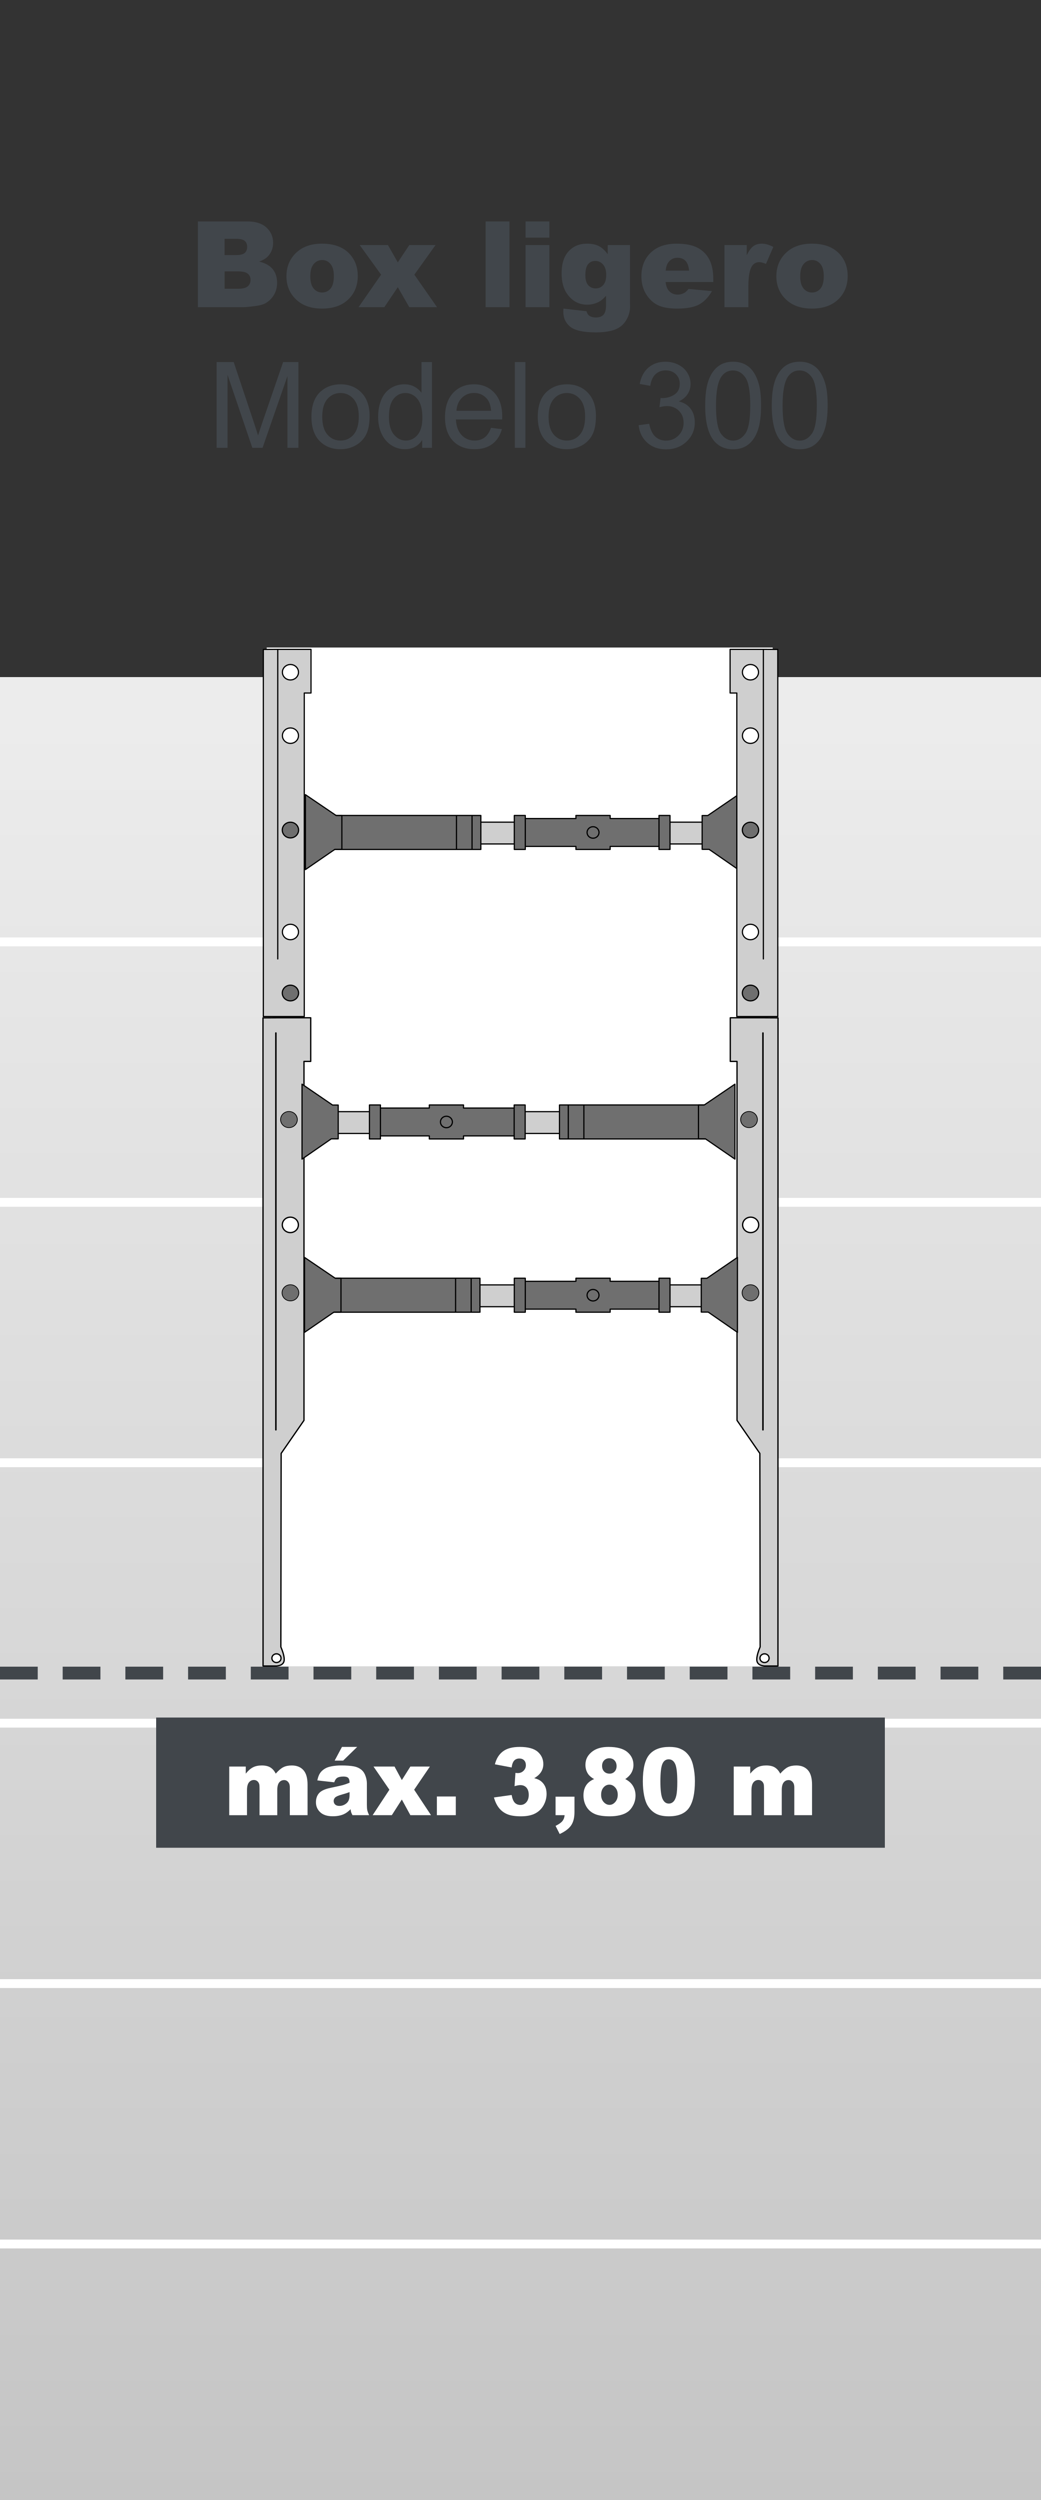 <?xml version="1.0" encoding="UTF-8"?>
<svg id="uuid-5edd9859-72e5-42a0-8e46-7366a62f3f7e" data-name="Ebene 1" xmlns="http://www.w3.org/2000/svg" xmlns:xlink="http://www.w3.org/1999/xlink" viewBox="0 0 200 480">
  <rect x="0" y="0" width="200" height="480" fill="#333333" stroke="none"/>
  <defs>
    <style>
      .uuid-2a0f2584-49c3-4f29-a371-d66947ce67e1 {
        clip-path: url(#uuid-95810262-1f9b-4de1-9d30-e5ff5d549d75);
      }

      .uuid-c05d2512-989b-4abc-8c7f-110c2e9e8133 {
        stroke-width: .286px;
      }

      .uuid-c05d2512-989b-4abc-8c7f-110c2e9e8133, .uuid-e59e1045-8018-437d-9c28-5efa85c7ccdd, .uuid-0f279afc-1cb4-45eb-9c7c-2c30b1a933c1, .uuid-97d4b710-05f2-4a43-a263-73f44d9c2c47, .uuid-8dc1ba54-4000-4b1e-a8a5-fdae7ac5ad24, .uuid-79f93c6b-30a1-4c5f-a594-62dd2fbc2d11 {
        fill: none;
      }

      .uuid-c05d2512-989b-4abc-8c7f-110c2e9e8133, .uuid-e59e1045-8018-437d-9c28-5efa85c7ccdd, .uuid-97d4b710-05f2-4a43-a263-73f44d9c2c47 {
        stroke: #000;
        stroke-linecap: round;
        stroke-linejoin: round;
      }

      .uuid-e59e1045-8018-437d-9c28-5efa85c7ccdd {
        stroke-width: .229px;
      }

      .uuid-7b9a3b4e-53dd-4b43-87e1-d3637d40f7f6 {
        fill: #cfcfcf;
      }

      .uuid-7b9a3b4e-53dd-4b43-87e1-d3637d40f7f6, .uuid-0f279afc-1cb4-45eb-9c7c-2c30b1a933c1, .uuid-cbe9f359-b447-4473-af36-c32c3c9eb5c2, .uuid-738bbfee-c3e8-4675-9dcf-856a58635a41, .uuid-75ee0aba-bb72-41bf-9aac-a9f5a81b4194, .uuid-5a6a3b99-52b0-43d2-b2e7-caa8a7baade9 {
        stroke-width: 0px;
      }

      .uuid-2b95b961-7947-4ea5-9bb0-8070e4694306 {
        clip-path: url(#uuid-72ef6bbd-29a1-45b9-ad95-e25f99246964);
      }

      .uuid-8682eb5b-59ab-4e9e-9c0a-4ab98371ccc4 {
        clip-path: url(#uuid-93228cb2-fe29-40fb-bda0-a5e9a0fa17b7);
      }

      .uuid-cbe9f359-b447-4473-af36-c32c3c9eb5c2 {
        fill: url(#uuid-0ebb40bd-90b6-4ffc-80fb-6785ed2ae265);
      }

      .uuid-738bbfee-c3e8-4675-9dcf-856a58635a41 {
        fill: #6f6f6f;
      }

      .uuid-7433bd75-9fd8-41df-9241-622e1a624ad4 {
        clip-path: url(#uuid-723bd4e3-0062-45fc-8ff4-bd7cb509affb);
      }

      .uuid-6a3502d6-6ce4-43c1-b76e-b0c50c1d639f {
        clip-path: url(#uuid-6320cf19-82d1-486a-89b8-32dca8237e61);
      }

      .uuid-97d4b710-05f2-4a43-a263-73f44d9c2c47 {
        stroke-width: .249px;
      }

      .uuid-8dc1ba54-4000-4b1e-a8a5-fdae7ac5ad24 {
        stroke: #41464b;
        stroke-dasharray: 0 0 7.253 4.794;
        stroke-width: 2.459px;
      }

      .uuid-4ded6d71-b61a-4d70-8f7b-5932b4429494 {
        clip-path: url(#uuid-c63ca455-658b-4ef5-a13d-b1c2436d87f8);
      }

      .uuid-75ee0aba-bb72-41bf-9aac-a9f5a81b4194 {
        fill: #41464b;
      }

      .uuid-a9d0a3c9-7fda-466b-bd5c-a5faf9b7669a {
        clip-path: url(#uuid-f5502b6d-8ca3-4704-9586-cfcf95402398);
      }

      .uuid-f632e7ad-f144-47ec-b269-bbb4a120f98c {
        clip-path: url(#uuid-9f6c387c-0142-43c6-92cf-1649c4b83a9f);
      }

      .uuid-79f93c6b-30a1-4c5f-a594-62dd2fbc2d11 {
        stroke: #fff;
        stroke-width: 1.7px;
      }

      .uuid-5a6a3b99-52b0-43d2-b2e7-caa8a7baade9 {
        fill: #fff;
      }
    </style>
    <clipPath id="uuid-95810262-1f9b-4de1-9d30-e5ff5d549d75">
      <rect class="uuid-0f279afc-1cb4-45eb-9c7c-2c30b1a933c1" width="200" height="480"/>
    </clipPath>
    <clipPath id="uuid-6320cf19-82d1-486a-89b8-32dca8237e61">
      <rect class="uuid-0f279afc-1cb4-45eb-9c7c-2c30b1a933c1" y="130" width="200" height="350"/>
    </clipPath>
    <linearGradient id="uuid-0ebb40bd-90b6-4ffc-80fb-6785ed2ae265" data-name="Unbenannter Verlauf 3" x1="0" y1="479.687" x2="1" y2="479.687" gradientTransform="translate(168779.36 481.645) rotate(-90) scale(351.645 -351.645)" gradientUnits="userSpaceOnUse">
      <stop offset="0" stop-color="#c5c5c5"/>
      <stop offset=".004" stop-color="#c5c5c5"/>
      <stop offset=".978" stop-color="#ececec"/>
      <stop offset="1" stop-color="#ececec"/>
    </linearGradient>
    <clipPath id="uuid-72ef6bbd-29a1-45b9-ad95-e25f99246964">
      <rect class="uuid-0f279afc-1cb4-45eb-9c7c-2c30b1a933c1" width="200" height="480"/>
    </clipPath>
    <clipPath id="uuid-c63ca455-658b-4ef5-a13d-b1c2436d87f8">
      <rect class="uuid-0f279afc-1cb4-45eb-9c7c-2c30b1a933c1" width="200" height="480"/>
    </clipPath>
    <clipPath id="uuid-723bd4e3-0062-45fc-8ff4-bd7cb509affb">
      <rect class="uuid-0f279afc-1cb4-45eb-9c7c-2c30b1a933c1" width="200" height="480"/>
    </clipPath>
    <clipPath id="uuid-9f6c387c-0142-43c6-92cf-1649c4b83a9f">
      <rect class="uuid-0f279afc-1cb4-45eb-9c7c-2c30b1a933c1" width="200" height="480"/>
    </clipPath>
    <clipPath id="uuid-f5502b6d-8ca3-4704-9586-cfcf95402398">
      <rect class="uuid-0f279afc-1cb4-45eb-9c7c-2c30b1a933c1" width="200" height="480"/>
    </clipPath>
    <clipPath id="uuid-93228cb2-fe29-40fb-bda0-a5e9a0fa17b7">
      <rect class="uuid-0f279afc-1cb4-45eb-9c7c-2c30b1a933c1" width="200" height="480"/>
    </clipPath>
  </defs>
  <g class="uuid-2a0f2584-49c3-4f29-a371-d66947ce67e1">
    <g class="uuid-6a3502d6-6ce4-43c1-b76e-b0c50c1d639f">
      <rect class="uuid-cbe9f359-b447-4473-af36-c32c3c9eb5c2" y="130" width="200" height="350"/>
    </g>
    <g class="uuid-2b95b961-7947-4ea5-9bb0-8070e4694306">
      <line class="uuid-79f93c6b-30a1-4c5f-a594-62dd2fbc2d11" x1="-10" y1="180.844" x2="210" y2="180.844"/>
      <line class="uuid-79f93c6b-30a1-4c5f-a594-62dd2fbc2d11" x1="-10" y1="230.846" x2="210" y2="230.846"/>
      <line class="uuid-79f93c6b-30a1-4c5f-a594-62dd2fbc2d11" x1="-10" y1="280.847" x2="210" y2="280.847"/>
      <line class="uuid-79f93c6b-30a1-4c5f-a594-62dd2fbc2d11" x1="-10" y1="330.848" x2="210" y2="330.848"/>
      <line class="uuid-79f93c6b-30a1-4c5f-a594-62dd2fbc2d11" x1="-10" y1="380.85" x2="210" y2="380.85"/>
      <line class="uuid-79f93c6b-30a1-4c5f-a594-62dd2fbc2d11" x1="-10" y1="430.851" x2="210" y2="430.851"/>
    </g>
    <rect class="uuid-5a6a3b99-52b0-43d2-b2e7-caa8a7baade9" x="51.242" y="124.325" width="97.21" height="195.603"/>
    <g class="uuid-4ded6d71-b61a-4d70-8f7b-5932b4429494">
      <path class="uuid-7b9a3b4e-53dd-4b43-87e1-d3637d40f7f6" d="M142.674,235.176c0,.819.692,1.483,1.545,1.483s1.546-.664,1.546-1.483-.692-1.481-1.546-1.481-1.545.664-1.545,1.481M147.767,318.371c0-.463-.394-.838-.882-.838s-.882.375-.882.838.394.837.882.837.882-.374.882-.837M140.303,203.79v-8.377h6.473l2.695.015-.012,124.448h-2.596c-.548-.058-1.132-.221-1.363-.728-.279-.612.052-1.788.541-2.932l-.056-37.16-4.387-6.342v-68.924h-1.295Z"/>
      <path class="uuid-97d4b710-05f2-4a43-a263-73f44d9c2c47" d="M142.674,235.176c0,.819.692,1.483,1.545,1.483s1.546-.664,1.546-1.483-.692-1.481-1.546-1.481-1.545.664-1.545,1.481ZM147.767,318.371c0-.463-.394-.838-.882-.838s-.882.375-.882.838.394.837.882.837.882-.374.882-.837ZM140.303,203.79v-8.377h6.473l2.695.015-.012,124.448h-2.596c-.548-.058-1.132-.221-1.363-.728-.279-.612.052-1.788.541-2.932l-.056-37.16-4.387-6.342v-68.924h-1.295Z"/>
    </g>
    <rect class="uuid-7b9a3b4e-53dd-4b43-87e1-d3637d40f7f6" x="59.286" y="157.878" width="76.376" height="4.137"/>
    <rect class="uuid-e59e1045-8018-437d-9c28-5efa85c7ccdd" x="59.254" y="157.852" width="76.438" height="4.188"/>
    <polygon class="uuid-738bbfee-c3e8-4675-9dcf-856a58635a41" points="117.216 156.594 110.656 156.594 110.656 157.179 100.059 157.179 100.059 162.487 110.656 162.487 110.656 163.072 117.216 163.072 117.216 162.487 127.46 162.487 127.46 157.179 117.216 157.179 117.216 156.594"/>
    <polygon class="uuid-e59e1045-8018-437d-9c28-5efa85c7ccdd" points="117.224 156.569 110.648 156.569 110.648 157.158 100.028 157.158 100.028 162.508 110.648 162.508 110.648 163.098 117.224 163.098 117.224 162.508 127.49 162.508 127.49 157.158 117.224 157.158 117.224 156.569"/>
    <rect class="uuid-738bbfee-c3e8-4675-9dcf-856a58635a41" x="62.642" y="156.594" width="29.712" height="6.478"/>
    <rect class="uuid-e59e1045-8018-437d-9c28-5efa85c7ccdd" x="62.611" y="156.569" width="29.773" height="6.529"/>
    <polygon class="uuid-738bbfee-c3e8-4675-9dcf-856a58635a41" points="58.707 152.599 64.566 156.593 65.65 156.593 65.65 163.06 64.321 163.06 58.707 166.937 58.707 152.599"/>
    <polygon class="uuid-e59e1045-8018-437d-9c28-5efa85c7ccdd" points="58.676 152.574 64.587 156.582 65.681 156.582 65.681 163.073 64.34 163.073 58.676 166.963 58.676 152.574"/>
    <polygon class="uuid-738bbfee-c3e8-4675-9dcf-856a58635a41" points="141.818 152.599 135.959 156.593 134.875 156.593 134.875 163.06 136.205 163.06 141.818 166.937 141.818 152.599"/>
    <path class="uuid-e59e1045-8018-437d-9c28-5efa85c7ccdd" d="M87.698,156.696v6.338M90.692,156.696v6.338M141.848,152.574l-5.866,4.008h-1.085v6.491h1.332l5.619,3.89v-14.389Z"/>
    <rect class="uuid-738bbfee-c3e8-4675-9dcf-856a58635a41" x="126.641" y="156.594" width="2.052" height="6.478"/>
    <rect class="uuid-e59e1045-8018-437d-9c28-5efa85c7ccdd" x="126.611" y="156.569" width="2.113" height="6.529"/>
    <rect class="uuid-738bbfee-c3e8-4675-9dcf-856a58635a41" x="98.837" y="156.594" width="2.052" height="6.478"/>
    <rect class="uuid-e59e1045-8018-437d-9c28-5efa85c7ccdd" x="98.807" y="156.569" width="2.113" height="6.529"/>
    <g class="uuid-7433bd75-9fd8-41df-9241-622e1a624ad4">
      <path class="uuid-738bbfee-c3e8-4675-9dcf-856a58635a41" d="M115.052,159.833c0-.595-.5-1.079-1.116-1.079s-1.118.484-1.118,1.079.5,1.078,1.118,1.078,1.116-.483,1.116-1.078"/>
      <path class="uuid-e59e1045-8018-437d-9c28-5efa85c7ccdd" d="M115.083,159.833c0-.609-.514-1.105-1.147-1.105s-1.148.496-1.148,1.105.514,1.104,1.148,1.104,1.147-.495,1.147-1.104Z"/>
      <path class="uuid-738bbfee-c3e8-4675-9dcf-856a58635a41" d="M57.331,211.624c0-.818-.688-1.482-1.534-1.482s-1.535.664-1.535,1.482.688,1.481,1.535,1.481,1.534-.664,1.534-1.481"/>
      <path class="uuid-e59e1045-8018-437d-9c28-5efa85c7ccdd" d="M57.362,211.624c0-.832-.702-1.507-1.565-1.507s-1.565.675-1.565,1.507.702,1.506,1.565,1.506,1.565-.674,1.565-1.506Z"/>
      <path class="uuid-738bbfee-c3e8-4675-9dcf-856a58635a41" d="M57.331,199.781c0-.817-.688-1.481-1.534-1.481s-1.535.664-1.535,1.481.688,1.482,1.535,1.482,1.534-.664,1.534-1.482"/>
      <path class="uuid-e59e1045-8018-437d-9c28-5efa85c7ccdd" d="M57.362,199.781c0-.831-.702-1.506-1.565-1.506s-1.565.675-1.565,1.506.702,1.507,1.565,1.507,1.565-.675,1.565-1.507Z"/>
      <path class="uuid-7b9a3b4e-53dd-4b43-87e1-d3637d40f7f6" d="M57.346,178.942c0,.818-.693,1.482-1.545,1.482s-1.545-.664-1.545-1.482.693-1.482,1.545-1.482,1.545.663,1.545,1.482M57.346,129.07c0,.818-.693,1.482-1.545,1.482s-1.545-.664-1.545-1.482.693-1.483,1.545-1.483,1.545.663,1.545,1.483M57.346,141.248c0,.819-.693,1.483-1.545,1.483s-1.545-.664-1.545-1.483.693-1.481,1.545-1.481,1.545.663,1.545,1.481M58.459,124.678h-5.175l-2.694.016v70.48h7.869v-62.118l1.294.002v-8.38h-1.294ZM53.364,124.678v59.438"/>
      <path class="uuid-e59e1045-8018-437d-9c28-5efa85c7ccdd" d="M57.346,178.942c0,.818-.693,1.482-1.545,1.482s-1.545-.664-1.545-1.482.693-1.482,1.545-1.482,1.545.663,1.545,1.482ZM57.346,129.07c0,.818-.693,1.482-1.545,1.482s-1.545-.664-1.545-1.482.693-1.483,1.545-1.483,1.545.663,1.545,1.483ZM57.346,141.248c0,.819-.693,1.483-1.545,1.483s-1.545-.664-1.545-1.483.693-1.481,1.545-1.481,1.545.663,1.545,1.481ZM58.459,124.678h-5.175l-2.694.016v70.48h7.869v-62.118l1.294.002v-8.38h-1.294ZM53.364,124.678v59.438"/>
      <path class="uuid-7b9a3b4e-53dd-4b43-87e1-d3637d40f7f6" d="M145.726,178.942c0,.818-.692,1.482-1.545,1.482s-1.544-.664-1.544-1.482.692-1.482,1.544-1.482,1.545.663,1.545,1.482M145.726,129.07c0,.818-.692,1.482-1.545,1.482s-1.544-.664-1.544-1.482.692-1.483,1.544-1.483,1.545.663,1.545,1.483M145.726,141.248c0,.819-.692,1.483-1.545,1.483s-1.544-.664-1.544-1.483.692-1.481,1.544-1.481,1.545.663,1.545,1.481M141.561,124.678h-1.294v8.38l1.294-.002v62.118h7.869v-70.48l-2.694-.016h-5.175ZM146.658,124.678v59.438"/>
      <path class="uuid-e59e1045-8018-437d-9c28-5efa85c7ccdd" d="M145.726,178.942c0,.818-.692,1.482-1.545,1.482s-1.544-.664-1.544-1.482.692-1.482,1.544-1.482,1.545.663,1.545,1.482ZM145.726,129.07c0,.818-.692,1.482-1.545,1.482s-1.544-.664-1.544-1.482.692-1.483,1.544-1.483,1.545.663,1.545,1.483ZM145.726,141.248c0,.819-.692,1.483-1.545,1.483s-1.544-.664-1.544-1.483.692-1.481,1.544-1.481,1.545.663,1.545,1.481ZM141.561,124.678h-1.294v8.38l1.294-.002v62.118h7.869v-70.48l-2.694-.016h-5.175ZM146.658,124.678v59.438"/>
      <path class="uuid-738bbfee-c3e8-4675-9dcf-856a58635a41" d="M57.331,190.662c0-.817-.688-1.482-1.534-1.482s-1.535.665-1.535,1.482.688,1.481,1.535,1.481,1.534-.664,1.534-1.481"/>
      <path class="uuid-e59e1045-8018-437d-9c28-5efa85c7ccdd" d="M57.362,190.662c0-.832-.702-1.507-1.565-1.507s-1.565.675-1.565,1.507.702,1.506,1.565,1.506,1.565-.674,1.565-1.506Z"/>
      <path class="uuid-738bbfee-c3e8-4675-9dcf-856a58635a41" d="M145.72,190.662c0-.817-.687-1.482-1.534-1.482s-1.534.665-1.534,1.482.687,1.481,1.534,1.481,1.534-.664,1.534-1.481"/>
      <path class="uuid-e59e1045-8018-437d-9c28-5efa85c7ccdd" d="M145.75,190.662c0-.832-.701-1.507-1.565-1.507s-1.564.675-1.564,1.507.701,1.506,1.564,1.506,1.565-.674,1.565-1.506Z"/>
      <path class="uuid-738bbfee-c3e8-4675-9dcf-856a58635a41" d="M57.331,159.372c0-.817-.688-1.481-1.534-1.481s-1.535.664-1.535,1.481.688,1.482,1.535,1.482,1.534-.664,1.534-1.482"/>
      <ellipse class="uuid-e59e1045-8018-437d-9c28-5efa85c7ccdd" cx="55.797" cy="159.372" rx="1.565" ry="1.507"/>
      <path class="uuid-738bbfee-c3e8-4675-9dcf-856a58635a41" d="M145.72,159.372c0-.817-.687-1.481-1.534-1.481s-1.534.664-1.534,1.481.687,1.482,1.534,1.482,1.534-.664,1.534-1.482"/>
      <path class="uuid-e59e1045-8018-437d-9c28-5efa85c7ccdd" d="M145.75,159.372c0-.832-.701-1.507-1.565-1.507s-1.564.675-1.564,1.507.701,1.507,1.564,1.507,1.565-.675,1.565-1.507Z"/>
      <path class="uuid-7b9a3b4e-53dd-4b43-87e1-d3637d40f7f6" d="M57.326,235.176c0,.819-.692,1.483-1.545,1.483s-1.546-.664-1.546-1.483.692-1.481,1.546-1.481,1.545.664,1.545,1.481M52.233,318.371c0-.463.394-.838.882-.838s.882.375.882.838-.394.837-.882.837-.882-.374-.882-.837M59.697,203.79v-8.377h-6.473l-2.695.015.012,124.448h2.596c.548-.058,1.132-.221,1.363-.728.279-.612-.052-1.788-.541-2.932l.056-37.16,4.387-6.342v-68.924h1.295Z"/>
      <path class="uuid-97d4b710-05f2-4a43-a263-73f44d9c2c47" d="M57.326,235.176c0,.819-.692,1.483-1.545,1.483s-1.546-.664-1.546-1.483.692-1.481,1.546-1.481,1.545.664,1.545,1.481ZM52.233,318.371c0-.463.394-.838.882-.838s.882.375.882.838-.394.837-.882.837-.882-.374-.882-.837ZM59.697,203.79v-8.377h-6.473l-2.695.015.012,124.448h2.596c.548-.058,1.132-.221,1.363-.728.279-.612-.052-1.788-.541-2.932l.056-37.16,4.387-6.342v-68.924h1.295Z"/>
    </g>
    <line class="uuid-c05d2512-989b-4abc-8c7f-110c2e9e8133" x1="53.003" y1="198.338" x2="53.003" y2="274.527"/>
    <line class="uuid-c05d2512-989b-4abc-8c7f-110c2e9e8133" x1="146.579" y1="198.338" x2="146.579" y2="274.527"/>
    <g class="uuid-f632e7ad-f144-47ec-b269-bbb4a120f98c">
      <path class="uuid-e59e1045-8018-437d-9c28-5efa85c7ccdd" d="M57.362,248.221c0-.832-.702-1.506-1.565-1.506s-1.565.674-1.565,1.506.702,1.507,1.565,1.507,1.565-.675,1.565-1.507Z"/>
      <path class="uuid-e59e1045-8018-437d-9c28-5efa85c7ccdd" d="M145.75,248.221c0-.832-.701-1.506-1.565-1.506s-1.564.674-1.564,1.506.701,1.507,1.564,1.507,1.565-.675,1.565-1.507Z"/>
    </g>
    <rect class="uuid-7b9a3b4e-53dd-4b43-87e1-d3637d40f7f6" x="59.286" y="246.727" width="76.376" height="4.136"/>
    <rect class="uuid-e59e1045-8018-437d-9c28-5efa85c7ccdd" x="59.254" y="246.701" width="76.438" height="4.187"/>
    <polygon class="uuid-738bbfee-c3e8-4675-9dcf-856a58635a41" points="117.216 245.443 110.656 245.443 110.656 246.028 100.059 246.028 100.059 251.335 110.656 251.335 110.656 251.92 117.216 251.92 117.216 251.335 127.46 251.335 127.46 246.028 117.216 246.028 117.216 245.443"/>
    <polygon class="uuid-e59e1045-8018-437d-9c28-5efa85c7ccdd" points="117.224 245.418 110.648 245.418 110.648 246.008 100.028 246.008 100.028 251.357 110.648 251.357 110.648 251.946 117.224 251.946 117.224 251.357 127.49 251.357 127.49 246.008 117.224 246.008 117.224 245.418"/>
    <rect class="uuid-738bbfee-c3e8-4675-9dcf-856a58635a41" x="62.472" y="245.443" width="29.711" height="6.477"/>
    <rect class="uuid-e59e1045-8018-437d-9c28-5efa85c7ccdd" x="62.442" y="245.418" width="29.772" height="6.528"/>
    <polygon class="uuid-738bbfee-c3e8-4675-9dcf-856a58635a41" points="58.536 241.448 64.395 245.443 65.479 245.443 65.479 251.909 64.148 251.909 58.536 255.786 58.536 241.448"/>
    <polygon class="uuid-e59e1045-8018-437d-9c28-5efa85c7ccdd" points="58.506 241.422 64.416 245.431 65.511 245.431 65.511 251.921 64.167 251.921 58.506 255.811 58.506 241.422"/>
    <polygon class="uuid-738bbfee-c3e8-4675-9dcf-856a58635a41" points="141.647 241.448 135.788 245.443 134.704 245.443 134.704 251.909 136.034 251.909 141.647 255.786 141.647 241.448"/>
    <path class="uuid-e59e1045-8018-437d-9c28-5efa85c7ccdd" d="M87.528,245.544v6.339M90.522,245.544v6.339M141.678,241.422l-5.865,4.009h-1.086v6.49h1.332l5.619,3.89v-14.389Z"/>
    <rect class="uuid-738bbfee-c3e8-4675-9dcf-856a58635a41" x="126.641" y="245.443" width="2.052" height="6.477"/>
    <rect class="uuid-e59e1045-8018-437d-9c28-5efa85c7ccdd" x="126.611" y="245.418" width="2.113" height="6.528"/>
    <rect class="uuid-738bbfee-c3e8-4675-9dcf-856a58635a41" x="98.837" y="245.443" width="2.052" height="6.477"/>
    <rect class="uuid-e59e1045-8018-437d-9c28-5efa85c7ccdd" x="98.807" y="245.418" width="2.113" height="6.528"/>
    <g class="uuid-a9d0a3c9-7fda-466b-bd5c-a5faf9b7669a">
      <path class="uuid-738bbfee-c3e8-4675-9dcf-856a58635a41" d="M115.052,248.682c0-.595-.5-1.078-1.116-1.078s-1.118.483-1.118,1.078.5,1.079,1.118,1.079,1.116-.484,1.116-1.079"/>
      <path class="uuid-e59e1045-8018-437d-9c28-5efa85c7ccdd" d="M115.083,248.682c0-.609-.514-1.104-1.147-1.104s-1.148.495-1.148,1.104.514,1.105,1.148,1.105,1.147-.496,1.147-1.105Z"/>
      <path class="uuid-738bbfee-c3e8-4675-9dcf-856a58635a41" d="M145.72,248.221c0-.817-.687-1.481-1.534-1.481s-1.534.664-1.534,1.481.687,1.482,1.534,1.482,1.534-.664,1.534-1.482"/>
      <path class="uuid-738bbfee-c3e8-4675-9dcf-856a58635a41" d="M57.331,248.221c0-.817-.688-1.481-1.534-1.481s-1.535.664-1.535,1.481.688,1.482,1.535,1.482,1.534-.664,1.534-1.482"/>
      <path class="uuid-e59e1045-8018-437d-9c28-5efa85c7ccdd" d="M142.34,214.957c0-.832.702-1.506,1.565-1.506s1.565.674,1.565,1.506-.702,1.507-1.565,1.507-1.565-.675-1.565-1.507Z"/>
      <path class="uuid-e59e1045-8018-437d-9c28-5efa85c7ccdd" d="M53.952,214.957c0-.832.701-1.506,1.565-1.506s1.564.674,1.564,1.506-.701,1.507-1.564,1.507-1.565-.675-1.565-1.507Z"/>
    </g>
    <rect class="uuid-7b9a3b4e-53dd-4b43-87e1-d3637d40f7f6" x="64.041" y="213.463" width="76.376" height="4.136"/>
    <rect class="uuid-e59e1045-8018-437d-9c28-5efa85c7ccdd" x="64.01" y="213.438" width="76.438" height="4.187"/>
    <polygon class="uuid-738bbfee-c3e8-4675-9dcf-856a58635a41" points="82.486 212.18 89.047 212.18 89.047 212.765 99.644 212.765 99.644 218.072 89.047 218.072 89.047 218.657 82.486 218.657 82.486 218.072 72.243 218.072 72.243 212.765 82.486 212.765 82.486 212.18"/>
    <polygon class="uuid-e59e1045-8018-437d-9c28-5efa85c7ccdd" points="82.478 212.154 89.054 212.154 89.054 212.744 99.674 212.744 99.674 218.093 89.054 218.093 89.054 218.682 82.478 218.682 82.478 218.093 72.212 218.093 72.212 212.744 82.478 212.744 82.478 212.154"/>
    <rect class="uuid-738bbfee-c3e8-4675-9dcf-856a58635a41" x="107.519" y="212.18" width="29.711" height="6.477"/>
    <rect class="uuid-e59e1045-8018-437d-9c28-5efa85c7ccdd" x="107.489" y="212.154" width="29.772" height="6.528"/>
    <polygon class="uuid-738bbfee-c3e8-4675-9dcf-856a58635a41" points="141.166 208.184 135.307 212.179 134.223 212.179 134.223 218.645 135.554 218.645 141.166 222.522 141.166 208.184"/>
    <polygon class="uuid-e59e1045-8018-437d-9c28-5efa85c7ccdd" points="141.197 208.159 135.286 212.168 134.191 212.168 134.191 218.658 135.536 218.658 141.197 222.548 141.197 208.159"/>
    <polygon class="uuid-738bbfee-c3e8-4675-9dcf-856a58635a41" points="58.055 208.184 63.914 212.179 64.998 212.179 64.998 218.645 63.668 218.645 58.055 222.522 58.055 208.184"/>
    <path class="uuid-e59e1045-8018-437d-9c28-5efa85c7ccdd" d="M112.175,212.281v6.339M109.181,212.281v6.339M58.025,208.159l5.865,4.009h1.086v6.49h-1.332l-5.619,3.89v-14.389Z"/>
    <rect class="uuid-738bbfee-c3e8-4675-9dcf-856a58635a41" x="71.009" y="212.18" width="2.052" height="6.477"/>
    <rect class="uuid-e59e1045-8018-437d-9c28-5efa85c7ccdd" x="70.978" y="212.154" width="2.113" height="6.528"/>
    <rect class="uuid-738bbfee-c3e8-4675-9dcf-856a58635a41" x="98.813" y="212.18" width="2.052" height="6.477"/>
    <rect class="uuid-e59e1045-8018-437d-9c28-5efa85c7ccdd" x="98.782" y="212.154" width="2.113" height="6.528"/>
    <g class="uuid-8682eb5b-59ab-4e9e-9c0a-4ab98371ccc4">
      <path class="uuid-738bbfee-c3e8-4675-9dcf-856a58635a41" d="M84.65,215.418c0-.595.5-1.078,1.116-1.078s1.118.483,1.118,1.078-.5,1.079-1.118,1.079-1.116-.484-1.116-1.079"/>
      <path class="uuid-e59e1045-8018-437d-9c28-5efa85c7ccdd" d="M84.619,215.418c0-.609.514-1.104,1.147-1.104s1.148.495,1.148,1.104-.514,1.105-1.148,1.105-1.147-.496-1.147-1.105Z"/>
      <path class="uuid-738bbfee-c3e8-4675-9dcf-856a58635a41" d="M53.982,214.957c0-.817.687-1.481,1.534-1.481s1.534.664,1.534,1.481-.687,1.482-1.534,1.482-1.534-.664-1.534-1.482"/>
      <path class="uuid-738bbfee-c3e8-4675-9dcf-856a58635a41" d="M142.371,214.957c0-.817.688-1.481,1.534-1.481s1.535.664,1.535,1.481-.688,1.482-1.535,1.482-1.534-.664-1.534-1.482"/>
      <line class="uuid-8dc1ba54-4000-4b1e-a8a5-fdae7ac5ad24" x1="200" y1="321.23" y2="321.23"/>
    </g>
    <g>
      <path class="uuid-75ee0aba-bb72-41bf-9aac-a9f5a81b4194" d="M38.019,42.516h9.523c1.588,0,2.807.393,3.656,1.179s1.274,1.759,1.274,2.92c0,.973-.304,1.808-.909,2.504-.404.464-.996.831-1.775,1.101,1.184.285,2.054.773,2.611,1.466.558.692.837,1.562.837,2.611,0,.854-.198,1.621-.595,2.302-.397.681-.94,1.22-1.629,1.617-.427.247-1.07.427-1.932.539-1.146.15-1.905.225-2.279.225h-8.783v-16.464ZM43.151,48.974h2.213c.793,0,1.346-.137,1.656-.41.311-.273.466-.668.466-1.185,0-.479-.155-.854-.466-1.123s-.852-.404-1.623-.404h-2.246v3.122ZM43.151,55.442h2.594c.877,0,1.494-.155,1.854-.466.359-.311.539-.728.539-1.252,0-.487-.178-.878-.533-1.174-.355-.295-.979-.443-1.87-.443h-2.583v3.335Z"/>
      <path class="uuid-75ee0aba-bb72-41bf-9aac-a9f5a81b4194" d="M55.033,53.05c0-1.819.613-3.318,1.842-4.498,1.228-1.179,2.886-1.769,4.975-1.769,2.389,0,4.192.692,5.413,2.078.98,1.116,1.472,2.489,1.472,4.122,0,1.834-.608,3.337-1.825,4.509-1.217,1.172-2.899,1.758-5.048,1.758-1.917,0-3.467-.487-4.65-1.46-1.452-1.206-2.178-2.785-2.178-4.739ZM59.615,53.039c0,1.063.215,1.849.646,2.358s.972.764,1.622.764c.659,0,1.2-.251,1.623-.752s.635-1.307.635-2.415c0-1.033-.213-1.802-.641-2.308-.426-.505-.954-.758-1.583-.758-.666,0-1.217.256-1.651.77-.434.513-.65,1.293-.65,2.341Z"/>
      <path class="uuid-75ee0aba-bb72-41bf-9aac-a9f5a81b4194" d="M69.108,47.053h5.424l1.893,3.324,2.207-3.324h5.043l-4.069,5.683,4.36,6.244h-5.334l-2.207-3.841-2.588,3.841h-4.953l4.332-6.244-4.107-5.683Z"/>
      <path class="uuid-75ee0aba-bb72-41bf-9aac-a9f5a81b4194" d="M93.3,42.516h4.582v16.464h-4.582v-16.464Z"/>
      <path class="uuid-75ee0aba-bb72-41bf-9aac-a9f5a81b4194" d="M100.97,42.516h4.571v3.111h-4.571v-3.111ZM100.97,47.053h4.571v11.927h-4.571v-11.927Z"/>
      <path class="uuid-75ee0aba-bb72-41bf-9aac-a9f5a81b4194" d="M116.76,47.053h4.278v11.264l.012.528c0,.749-.159,1.461-.478,2.139s-.741,1.227-1.269,1.646c-.528.418-1.198.721-2.011.908s-1.742.281-2.79.281c-2.396,0-4.042-.359-4.937-1.078s-1.342-1.682-1.342-2.886c0-.15.008-.352.022-.606l4.436.505c.113.411.285.696.518.854.336.231.76.349,1.269.349.659,0,1.151-.176,1.477-.528.326-.353.489-.966.489-1.842v-1.808c-.449.532-.898.917-1.348,1.157-.704.375-1.464.562-2.28.562-1.595,0-2.883-.696-3.863-2.089-.696-.988-1.044-2.295-1.044-3.919,0-1.857.449-3.272,1.348-4.245s2.073-1.46,3.525-1.46c.929,0,1.694.157,2.297.472s1.166.835,1.69,1.561v-1.763ZM112.458,52.837c0,.861.184,1.5.551,1.915.367.416.85.624,1.449.624.568,0,1.046-.215,1.432-.646.386-.43.578-1.08.578-1.948s-.202-1.533-.606-1.993c-.404-.461-.898-.691-1.482-.691s-1.05.211-1.398.634c-.348.423-.522,1.125-.522,2.106Z"/>
      <path class="uuid-75ee0aba-bb72-41bf-9aac-a9f5a81b4194" d="M137.042,54.151h-9.164c.082.734.28,1.28.595,1.64.442.517,1.019.775,1.73.775.449,0,.875-.112,1.279-.337.248-.142.514-.393.798-.752l4.503.416c-.688,1.198-1.52,2.057-2.492,2.578-.974.52-2.37.78-4.189.78-1.58,0-2.822-.223-3.729-.668-.906-.446-1.656-1.153-2.252-2.123-.595-.969-.893-2.109-.893-3.419,0-1.864.597-3.373,1.791-4.526s2.844-1.729,4.947-1.729c1.707,0,3.055.258,4.043.775s1.74,1.265,2.258,2.246c.516.981.774,2.257.774,3.83v.517ZM132.393,51.961c-.09-.883-.327-1.516-.713-1.898s-.893-.573-1.521-.573c-.727,0-1.307.288-1.741.865-.277.359-.453.895-.528,1.606h4.504Z"/>
      <path class="uuid-75ee0aba-bb72-41bf-9aac-a9f5a81b4194" d="M139.187,47.053h4.279v1.954c.412-.846.837-1.428,1.274-1.746.438-.318.979-.478,1.623-.478.674,0,1.411.209,2.212.629l-1.414,3.257c-.539-.225-.967-.337-1.281-.337-.599,0-1.062.247-1.393.741-.471.696-.707,1.999-.707,3.908v3.998h-4.594v-11.927Z"/>
      <path class="uuid-75ee0aba-bb72-41bf-9aac-a9f5a81b4194" d="M149.157,53.05c0-1.819.613-3.318,1.842-4.498,1.228-1.179,2.886-1.769,4.975-1.769,2.389,0,4.192.692,5.413,2.078.98,1.116,1.472,2.489,1.472,4.122,0,1.834-.608,3.337-1.825,4.509-1.217,1.172-2.899,1.758-5.048,1.758-1.917,0-3.467-.487-4.65-1.46-1.452-1.206-2.178-2.785-2.178-4.739ZM153.739,53.039c0,1.063.215,1.849.646,2.358s.972.764,1.622.764c.659,0,1.2-.251,1.623-.752s.635-1.307.635-2.415c0-1.033-.213-1.802-.641-2.308-.426-.505-.954-.758-1.583-.758-.666,0-1.217.256-1.651.77-.434.513-.65,1.293-.65,2.341Z"/>
    </g>
    <g>
      <path class="uuid-75ee0aba-bb72-41bf-9aac-a9f5a81b4194" d="M41.618,85.981v-16.464h3.279l3.896,11.657c.359,1.086.622,1.898.787,2.438.187-.6.479-1.479.875-2.64l3.942-11.455h2.931v16.464h-2.1v-13.779l-4.784,13.779h-1.966l-4.762-14.016v14.016h-2.1Z"/>
      <path class="uuid-75ee0aba-bb72-41bf-9aac-a9f5a81b4194" d="M59.834,80.019c0-2.209.614-3.845,1.842-4.908,1.025-.884,2.276-1.325,3.751-1.325,1.64,0,2.979.537,4.021,1.611s1.561,2.559,1.561,4.453c0,1.535-.229,2.742-.69,3.622-.46.88-1.13,1.562-2.01,2.049-.88.487-1.84.73-2.881.73-1.67,0-3.02-.535-4.049-1.605-1.029-1.071-1.544-2.613-1.544-4.627ZM61.912,80.019c0,1.527.333,2.671.999,3.431s1.505,1.14,2.516,1.14c1.003,0,1.838-.382,2.505-1.146.666-.764.999-1.928.999-3.493,0-1.475-.335-2.592-1.005-3.352s-1.503-1.141-2.499-1.141c-1.011,0-1.85.379-2.516,1.135s-.999,1.898-.999,3.426Z"/>
      <path class="uuid-75ee0aba-bb72-41bf-9aac-a9f5a81b4194" d="M81.115,85.981v-1.505c-.756,1.183-1.868,1.774-3.336,1.774-.95,0-1.824-.262-2.622-.786-.797-.524-1.415-1.256-1.853-2.195-.438-.939-.657-2.02-.657-3.24,0-1.19.198-2.271.595-3.24.397-.97.992-1.712,1.786-2.229.794-.516,1.681-.774,2.661-.774.719,0,1.359.151,1.921.455.562.303,1.019.698,1.37,1.185v-5.907h2.01v16.464h-1.875ZM74.725,80.029c0,1.527.322,2.669.967,3.425.644.757,1.403,1.135,2.279,1.135.884,0,1.634-.361,2.252-1.084.617-.723.926-1.824.926-3.307,0-1.633-.314-2.83-.943-3.594s-1.403-1.146-2.324-1.146c-.898,0-1.649.367-2.252,1.102-.603.733-.904,1.89-.904,3.47Z"/>
      <path class="uuid-75ee0aba-bb72-41bf-9aac-a9f5a81b4194" d="M94.334,82.141l2.089.259c-.329,1.22-.939,2.167-1.83,2.841-.892.674-2.029,1.011-3.414,1.011-1.745,0-3.128-.537-4.15-1.611-1.021-1.074-1.533-2.581-1.533-4.521,0-2.007.518-3.563,1.551-4.672s2.373-1.662,4.02-1.662c1.596,0,2.898.543,3.908,1.628,1.012,1.086,1.517,2.613,1.517,4.582,0,.12-.004.3-.011.539h-8.895c.074,1.311.445,2.314,1.111,3.01.666.697,1.497,1.045,2.493,1.045.741,0,1.374-.194,1.897-.584.524-.39.94-1.011,1.247-1.864ZM87.696,78.872h6.66c-.09-1.003-.345-1.755-.764-2.257-.644-.778-1.479-1.168-2.504-1.168-.929,0-1.709.311-2.342.933-.633.621-.982,1.452-1.051,2.492Z"/>
      <path class="uuid-75ee0aba-bb72-41bf-9aac-a9f5a81b4194" d="M98.916,85.981v-16.464h2.021v16.464h-2.021Z"/>
      <path class="uuid-75ee0aba-bb72-41bf-9aac-a9f5a81b4194" d="M103.318,80.019c0-2.209.614-3.845,1.842-4.908,1.025-.884,2.276-1.325,3.751-1.325,1.64,0,2.979.537,4.021,1.611s1.561,2.559,1.561,4.453c0,1.535-.229,2.742-.69,3.622-.46.88-1.13,1.562-2.01,2.049-.88.487-1.84.73-2.881.73-1.67,0-3.02-.535-4.049-1.605-1.029-1.071-1.544-2.613-1.544-4.627ZM105.396,80.019c0,1.527.333,2.671.999,3.431s1.505,1.14,2.516,1.14c1.003,0,1.838-.382,2.505-1.146.666-.764.999-1.928.999-3.493,0-1.475-.335-2.592-1.005-3.352s-1.503-1.141-2.499-1.141c-1.011,0-1.85.379-2.516,1.135s-.999,1.898-.999,3.426Z"/>
      <path class="uuid-75ee0aba-bb72-41bf-9aac-a9f5a81b4194" d="M122.702,81.636l2.021-.27c.232,1.145.627,1.971,1.185,2.476.558.506,1.237.759,2.039.759.95,0,1.753-.33,2.408-.988.655-.659.982-1.476.982-2.449,0-.928-.303-1.693-.909-2.296s-1.378-.904-2.313-.904c-.382,0-.857.075-1.426.225l.225-1.774c.135.015.243.022.325.022.861,0,1.636-.225,2.325-.674.688-.449,1.033-1.142,1.033-2.077,0-.742-.251-1.355-.753-1.842-.502-.487-1.149-.73-1.942-.73-.787,0-1.441.247-1.966.741s-.861,1.235-1.011,2.224l-2.021-.359c.247-1.355.809-2.405,1.685-3.15s1.966-1.117,3.269-1.117c.898,0,1.726.192,2.481.578s1.335.912,1.735,1.578.601,1.374.601,2.123c0,.711-.19,1.358-.573,1.942-.381.584-.946,1.048-1.695,1.393.974.225,1.729.69,2.269,1.398.539.707.809,1.593.809,2.655,0,1.438-.524,2.656-1.572,3.656-1.048.999-2.373,1.499-3.976,1.499-1.445,0-2.645-.431-3.6-1.292-.954-.86-1.499-1.977-1.634-3.346Z"/>
      <path class="uuid-75ee0aba-bb72-41bf-9aac-a9f5a81b4194" d="M135.482,77.862c0-1.947.2-3.514.601-4.7s.995-2.103,1.785-2.746,1.784-.966,2.981-.966c.884,0,1.659.178,2.325.533s1.217.869,1.651,1.539c.434.67.774,1.486,1.021,2.448s.371,2.259.371,3.892c0,1.932-.199,3.49-.596,4.677s-.99,2.104-1.78,2.752-1.787.972-2.993.972c-1.587,0-2.833-.569-3.739-1.707-1.086-1.371-1.628-3.602-1.628-6.693ZM137.56,77.862c0,2.702.316,4.501.949,5.396s1.413,1.343,2.341,1.343,1.709-.449,2.342-1.348.949-2.695.949-5.391c0-2.711-.316-4.512-.949-5.402s-1.42-1.336-2.363-1.336c-.929,0-1.67.393-2.225,1.179-.695,1.003-1.044,2.856-1.044,5.56Z"/>
      <path class="uuid-75ee0aba-bb72-41bf-9aac-a9f5a81b4194" d="M148.274,77.862c0-1.947.2-3.514.601-4.7s.995-2.103,1.785-2.746,1.784-.966,2.981-.966c.884,0,1.659.178,2.325.533s1.217.869,1.651,1.539c.434.67.774,1.486,1.021,2.448s.371,2.259.371,3.892c0,1.932-.199,3.49-.596,4.677s-.99,2.104-1.78,2.752-1.787.972-2.993.972c-1.587,0-2.833-.569-3.739-1.707-1.086-1.371-1.628-3.602-1.628-6.693ZM150.352,77.862c0,2.702.316,4.501.949,5.396s1.413,1.343,2.341,1.343,1.709-.449,2.342-1.348.949-2.695.949-5.391c0-2.711-.316-4.512-.949-5.402s-1.42-1.336-2.363-1.336c-.929,0-1.67.393-2.225,1.179-.695,1.003-1.044,2.856-1.044,5.56Z"/>
    </g>
    <rect class="uuid-75ee0aba-bb72-41bf-9aac-a9f5a81b4194" x="30" y="329.768" width="140" height="25"/>
    <g>
      <path class="uuid-5a6a3b99-52b0-43d2-b2e7-caa8a7baade9" d="M44.041,339.179h3.173v1.362c.457-.568.919-.973,1.384-1.213.466-.24,1.027-.36,1.686-.36.708,0,1.268.132,1.681.396.412.264.75.656,1.012,1.178.533-.609,1.02-1.023,1.459-1.243s.981-.33,1.626-.33c.95,0,1.692.298,2.227.893.533.595.8,1.524.8,2.79v5.862h-3.406v-5.317c0-.422-.078-.735-.233-.94-.228-.322-.51-.483-.849-.483-.399,0-.721.152-.965.457s-.366.794-.366,1.468v4.816h-3.406v-5.142c0-.41-.022-.688-.067-.835-.072-.234-.198-.423-.377-.566s-.389-.216-.628-.216c-.392,0-.713.155-.964.466-.252.311-.377.82-.377,1.529v4.764h-3.407v-9.334Z"/>
      <path class="uuid-5a6a3b99-52b0-43d2-b2e7-caa8a7baade9" d="M64.214,342.202l-3.248-.36c.122-.598.299-1.067.53-1.41.23-.343.563-.641.997-.893.312-.182.74-.322,1.286-.422s1.136-.149,1.771-.149c1.019,0,1.837.061,2.454.181.618.12,1.133.37,1.545.751.289.264.518.638.685,1.121s.251.944.251,1.384v4.122c0,.439.026.784.079,1.033s.168.566.347.953h-3.189c-.128-.24-.212-.423-.251-.549s-.078-.324-.117-.594c-.445.451-.888.773-1.327.967-.602.258-1.3.387-2.096.387-1.058,0-1.86-.258-2.409-.773-.548-.516-.822-1.151-.822-1.907,0-.709.197-1.292.593-1.749s1.125-.797,2.188-1.02c1.275-.27,2.102-.458,2.48-.566.378-.108.779-.251,1.202-.427,0-.439-.087-.747-.259-.923-.173-.176-.477-.264-.91-.264-.557,0-.975.094-1.253.281-.217.146-.393.422-.525.826ZM67.161,344.083c-.468.176-.955.331-1.461.466-.69.193-1.128.384-1.312.571-.189.193-.283.413-.283.659,0,.281.093.512.279.69s.461.268.822.268c.379,0,.73-.097,1.057-.29.325-.193.557-.429.692-.707.137-.278.205-.641.205-1.086v-.571ZM65.7,335.408h2.922l-2.697,2.628h-1.628l1.403-2.628Z"/>
      <path class="uuid-5a6a3b99-52b0-43d2-b2e7-caa8a7baade9" d="M71.763,339.179h4.032l1.407,2.602,1.641-2.602h3.749l-3.025,4.447,3.242,4.887h-3.966l-1.641-3.006-1.925,3.006h-3.682l3.22-4.887-3.053-4.447Z"/>
      <path class="uuid-5a6a3b99-52b0-43d2-b2e7-caa8a7baade9" d="M83.936,344.927h3.632v3.586h-3.632v-3.586Z"/>
      <path class="uuid-5a6a3b99-52b0-43d2-b2e7-caa8a7baade9" d="M98.297,339.354l-3.214-.606c.267-1.078.78-1.904,1.54-2.479s1.836-.861,3.228-.861c1.598,0,2.752.313,3.465.94s1.068,1.415,1.068,2.364c0,.557-.145,1.061-.434,1.512-.29.451-.727.847-1.312,1.187.474.123.835.267,1.086.431.406.264.723.611.947,1.042.226.431.339.944.339,1.542,0,.75-.187,1.47-.56,2.158s-.91,1.219-1.611,1.591c-.702.371-1.623.558-2.764.558-1.113,0-1.992-.138-2.635-.413s-1.172-.678-1.586-1.208c-.415-.53-.733-1.197-.956-2l3.397-.475c.134.721.342,1.221.622,1.499.281.278.639.417,1.073.417.456,0,.836-.176,1.14-.527s.455-.82.455-1.406c0-.598-.146-1.061-.438-1.389-.292-.328-.688-.492-1.189-.492-.268,0-.635.07-1.103.211l.176-2.558c.189.029.337.044.442.044.445,0,.816-.149,1.114-.448s.447-.653.447-1.063c0-.393-.111-.706-.334-.94s-.529-.352-.919-.352c-.4,0-.726.128-.977.383s-.42.701-.51,1.34Z"/>
      <path class="uuid-5a6a3b99-52b0-43d2-b2e7-caa8a7baade9" d="M106.738,344.962h3.632v2.944c0,1.084-.214,1.939-.643,2.566s-1.16,1.181-2.196,1.661l-.793-1.564c.646-.316,1.09-.632,1.332-.945s.377-.684.405-1.111h-1.737v-3.551Z"/>
      <path class="uuid-5a6a3b99-52b0-43d2-b2e7-caa8a7baade9" d="M114.145,341.587c-.534-.299-.924-.633-1.169-1.002-.334-.504-.501-1.084-.501-1.74,0-1.078.481-1.96,1.444-2.646.752-.527,1.745-.791,2.98-.791,1.637,0,2.847.328,3.628.984.782.656,1.174,1.482,1.174,2.479,0,.58-.156,1.122-.468,1.626-.234.375-.602.738-1.103,1.09.663.334,1.156.776,1.482,1.327.325.551.488,1.16.488,1.828,0,.645-.141,1.247-.422,1.807s-.626.991-1.035,1.296-.918.529-1.528.672c-.609.144-1.259.216-1.949.216-1.297,0-2.288-.161-2.973-.483s-1.205-.797-1.562-1.424c-.355-.627-.534-1.327-.534-2.101,0-.756.167-1.396.501-1.92s.849-.931,1.545-1.218ZM115.489,344.602c0,.568.164,1.033.492,1.394s.704.54,1.127.54c.406,0,.771-.183,1.094-.549.323-.366.484-.831.484-1.394,0-.568-.163-1.034-.488-1.397s-.703-.545-1.132-.545c-.423,0-.791.176-1.105.527-.315.352-.472.826-.472,1.424ZM115.673,339.056c0,.445.132.805.396,1.077.264.272.616.408,1.056.408.39,0,.71-.135.961-.404.25-.27.375-.618.375-1.046,0-.445-.131-.807-.393-1.085s-.596-.418-1.002-.418c-.411,0-.747.137-1.006.409s-.388.625-.388,1.059Z"/>
      <path class="uuid-5a6a3b99-52b0-43d2-b2e7-caa8a7baade9" d="M123.504,342.018c0-2.449.419-4.163,1.257-5.142s2.113-1.468,3.828-1.468c.824,0,1.5.107,2.029.321.528.214.96.492,1.294.835s.597.703.789,1.081.347.818.464,1.322c.228.961.342,1.963.342,3.006,0,2.338-.376,4.049-1.127,5.133-.752,1.084-2.046,1.626-3.883,1.626-1.029,0-1.862-.173-2.496-.519-.635-.346-1.155-.853-1.562-1.521-.295-.475-.525-1.123-.689-1.946s-.246-1.733-.246-2.729ZM126.877,342.026c0,1.641.138,2.762.414,3.362.275.601.675.9,1.198.9.345,0,.644-.127.897-.382.253-.255.439-.658.56-1.209.119-.551.179-1.409.179-2.575,0-1.711-.138-2.86-.413-3.449s-.688-.884-1.24-.884c-.562,0-.968.301-1.219.901-.25.601-.376,1.712-.376,3.335Z"/>
      <path class="uuid-5a6a3b99-52b0-43d2-b2e7-caa8a7baade9" d="M140.963,339.179h3.173v1.362c.457-.568.919-.973,1.384-1.213.466-.24,1.027-.36,1.686-.36.708,0,1.268.132,1.681.396.412.264.75.656,1.012,1.178.533-.609,1.02-1.023,1.459-1.243s.981-.33,1.626-.33c.95,0,1.692.298,2.227.893.533.595.8,1.524.8,2.79v5.862h-3.406v-5.317c0-.422-.078-.735-.233-.94-.228-.322-.51-.483-.849-.483-.399,0-.721.152-.965.457s-.366.794-.366,1.468v4.816h-3.406v-5.142c0-.41-.022-.688-.067-.835-.072-.234-.198-.423-.377-.566s-.389-.216-.628-.216c-.392,0-.713.155-.964.466-.252.311-.377.82-.377,1.529v4.764h-3.407v-9.334Z"/>
    </g>
  </g>
</svg>